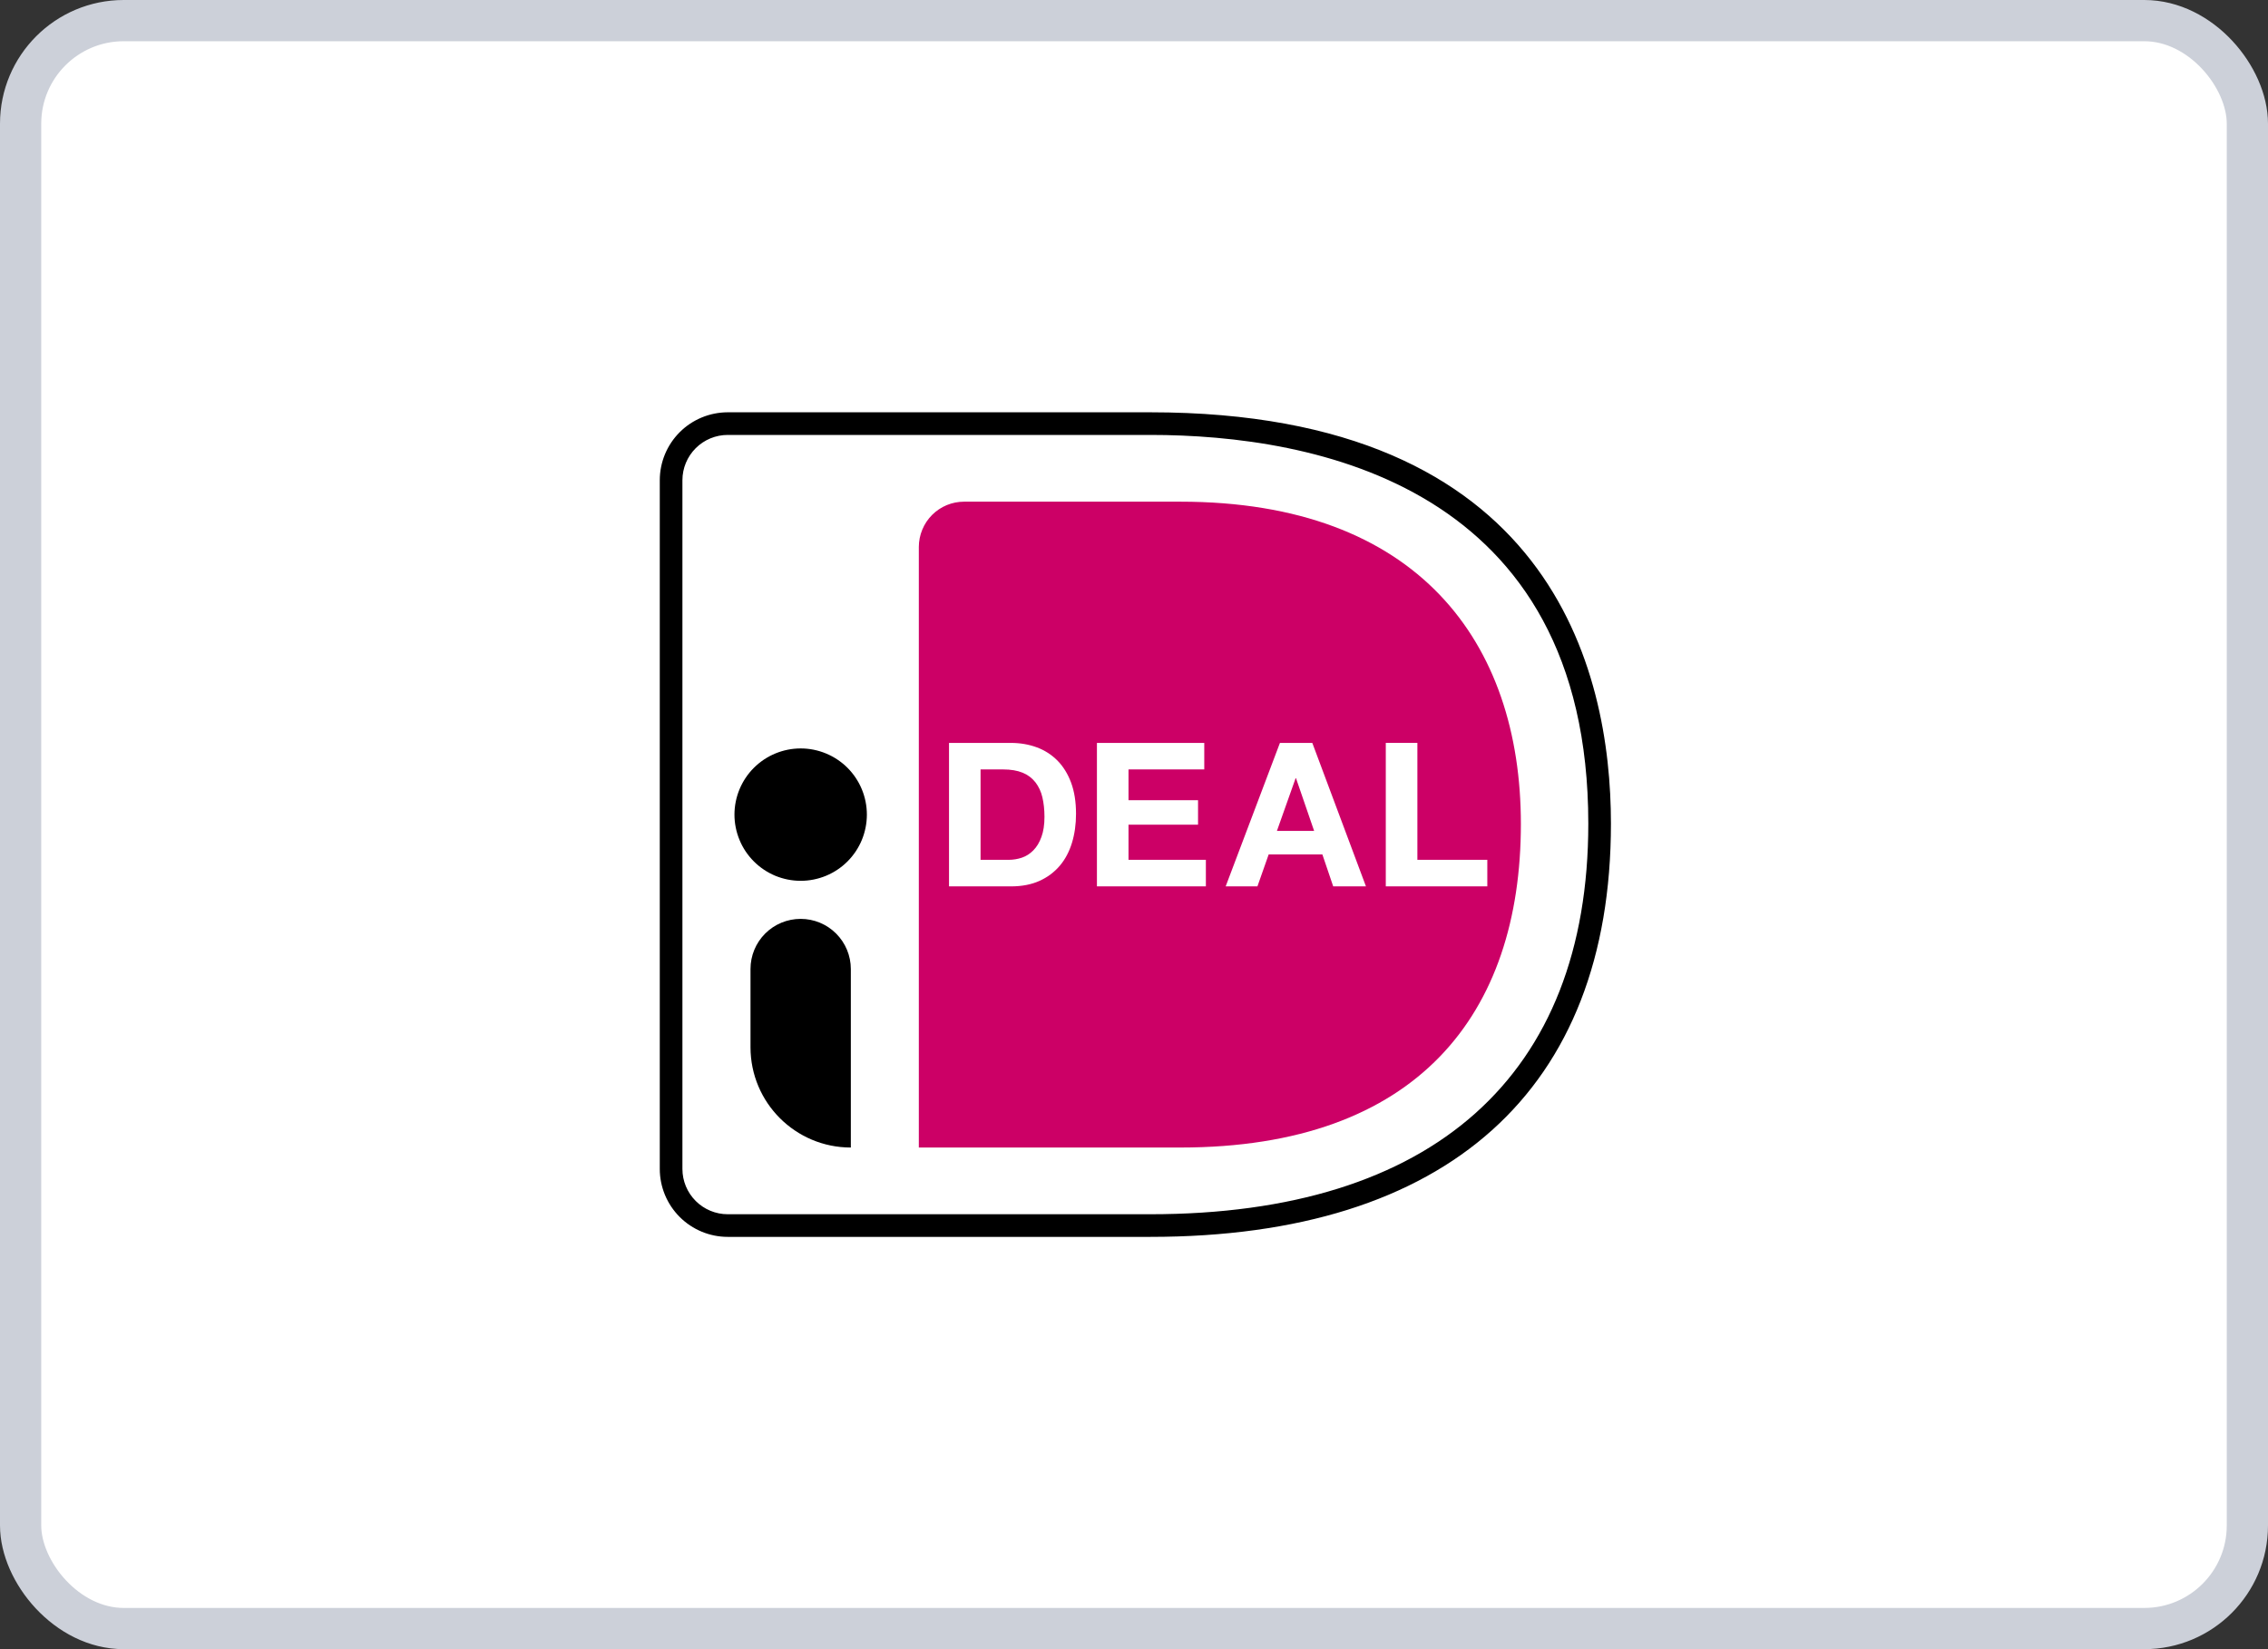 <svg width="55" height="40" viewBox="0 0 55 40" fill="none" xmlns="http://www.w3.org/2000/svg">
<rect x="0" y="0" width="55" height="40" fill="#333333" stroke="none"/>
<rect x="0.5" y="0.5" width="54" height="39" rx="2.5" fill="white" stroke="#CCD0D9"/>
<g clip-path="url(#clip0_6267_14822)">
<path d="M22.282 13.266V27.833H28.624C34.384 27.833 36.882 24.578 36.882 19.985C36.882 15.586 34.385 12.168 28.624 12.168H23.381C23.236 12.168 23.093 12.196 22.96 12.251C22.827 12.306 22.706 12.387 22.604 12.489C22.502 12.591 22.421 12.712 22.366 12.846C22.311 12.979 22.282 13.122 22.282 13.266Z" fill="#CC0066"/>
<path d="M17.648 10.549C17.356 10.549 17.077 10.665 16.871 10.871C16.665 11.077 16.549 11.356 16.549 11.648V28.352C16.549 28.644 16.665 28.923 16.871 29.129C17.077 29.335 17.356 29.451 17.648 29.451H27.895C34.745 29.451 38.517 26.087 38.517 19.977C38.517 11.774 31.862 10.549 27.895 10.549H17.648ZM27.895 30H17.648C17.211 30 16.792 29.826 16.483 29.517C16.174 29.208 16 28.789 16 28.352V11.648C16 11.211 16.174 10.792 16.483 10.483C16.792 10.174 17.211 10.001 17.648 10H27.895C37.615 10 39.066 16.251 39.066 19.977C39.066 26.441 35.099 30 27.895 30Z" fill="black"/>
<path d="M24.461 20.855C24.571 20.855 24.679 20.837 24.783 20.802C24.887 20.766 24.979 20.707 25.06 20.624C25.142 20.541 25.207 20.433 25.255 20.3C25.304 20.167 25.329 20.004 25.329 19.812C25.329 19.637 25.311 19.478 25.278 19.337C25.248 19.205 25.191 19.081 25.109 18.974C25.028 18.871 24.922 18.791 24.8 18.742C24.671 18.689 24.513 18.662 24.325 18.662H23.779V20.855H24.461L24.461 20.855ZM24.515 18.019C24.739 18.019 24.948 18.055 25.141 18.126C25.33 18.195 25.501 18.304 25.643 18.447C25.784 18.59 25.895 18.769 25.975 18.984C26.054 19.198 26.094 19.45 26.094 19.739C26.094 19.993 26.061 20.227 25.996 20.441C25.931 20.655 25.833 20.841 25.702 20.996C25.567 21.155 25.399 21.28 25.209 21.365C25.013 21.454 24.781 21.499 24.515 21.499H23.014V18.019H24.515ZM29.204 18.019V18.662H27.367V19.408H29.053V20.002H27.367V20.855H29.243V21.499H26.601V18.019L29.204 18.019ZM31.868 20.153L31.429 18.876H31.419L30.966 20.153H31.868ZM31.824 18.019L33.125 21.499H32.331L32.068 20.724H30.766L30.493 21.499H29.723L31.039 18.019H31.824ZM34.372 18.019V20.855H36.068V21.498H33.606V18.018H34.371L34.372 18.019Z" fill="white"/>
<path d="M21.022 19.759C21.022 19.969 20.98 20.178 20.9 20.373C20.819 20.568 20.701 20.745 20.552 20.894C20.403 21.043 20.226 21.161 20.031 21.242C19.836 21.322 19.628 21.364 19.417 21.364C19.206 21.364 18.997 21.322 18.802 21.242C18.608 21.161 18.431 21.043 18.282 20.894C18.133 20.745 18.014 20.568 17.934 20.373C17.853 20.178 17.811 19.969 17.811 19.759C17.811 19.333 17.981 18.924 18.282 18.623C18.583 18.323 18.991 18.153 19.417 18.153C19.843 18.153 20.251 18.323 20.552 18.623C20.853 18.924 21.022 19.333 21.022 19.759ZM20.633 27.833C19.289 27.833 18.2 26.744 18.2 25.4V23.503C18.2 23.18 18.328 22.871 18.556 22.643C18.784 22.415 19.094 22.287 19.416 22.287C19.739 22.287 20.048 22.415 20.276 22.643C20.504 22.871 20.633 23.18 20.633 23.503V27.833Z" fill="black"/>
</g>
<defs>
<clipPath id="clip0_6267_14822">
<rect width="23.25" height="20" fill="white" transform="translate(16 10)"/>
</clipPath>
</defs>
</svg>
